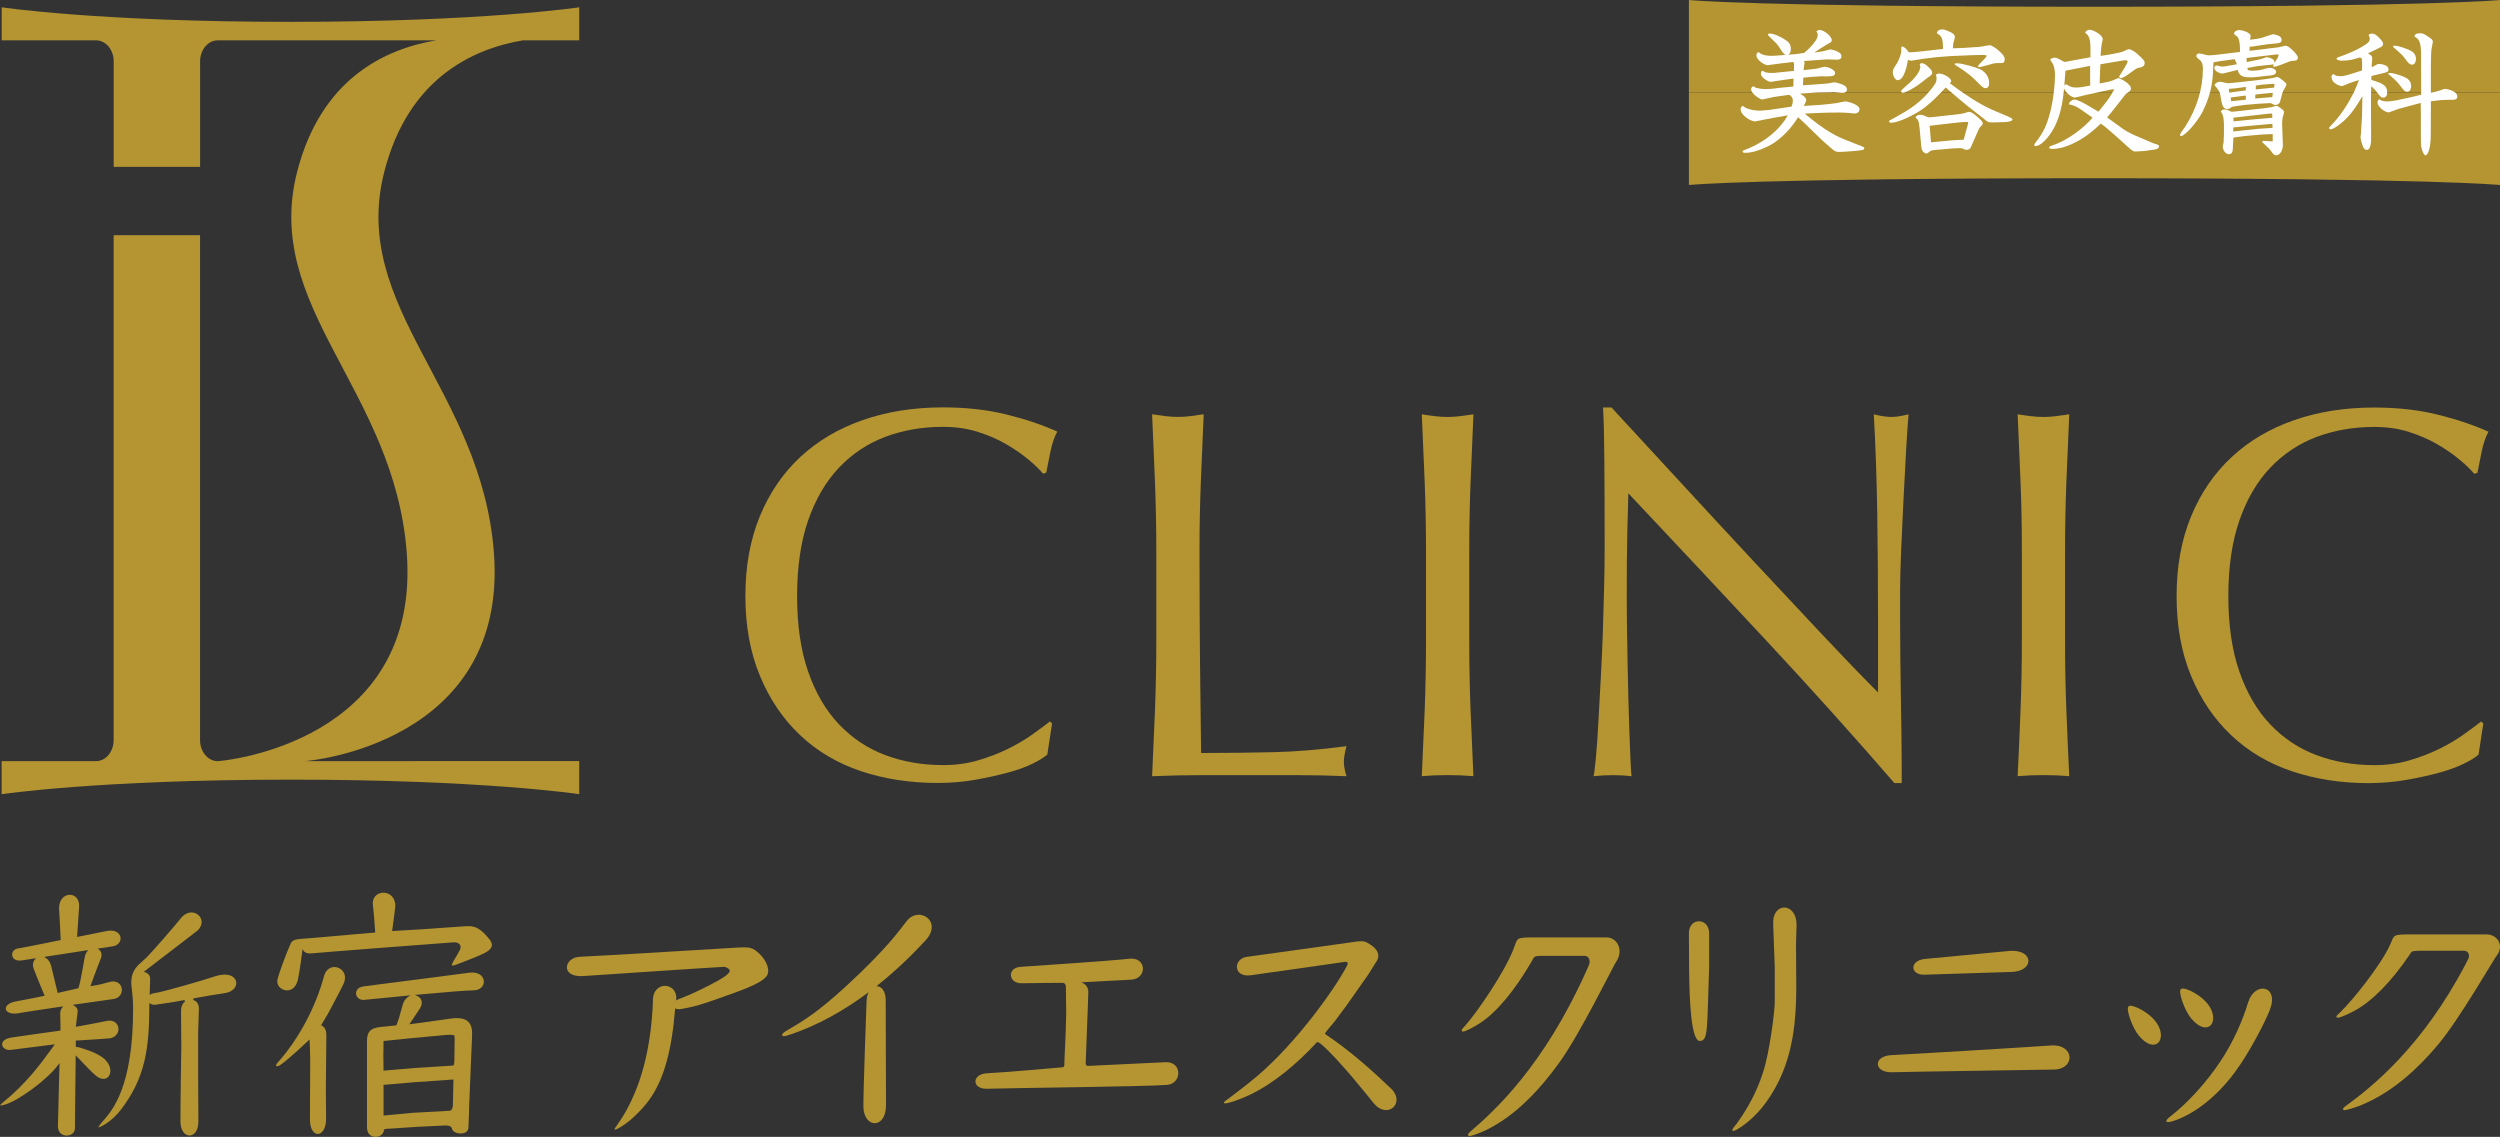 <?xml version="1.0" encoding="utf-8"?>
<!-- Generator: Adobe Illustrator 26.0.1, SVG Export Plug-In . SVG Version: 6.00 Build 0)  -->
<svg version="1.1" id="logo" xmlns="http://www.w3.org/2000/svg" xmlns:xlink="http://www.w3.org/1999/xlink" x="0px" y="0px"
	 width="500px" height="227.38px" viewBox="0 0 500 227.38" style="enable-background:new 0 0 500 227.38;" xml:space="preserve">
<rect x="0" y="0" width="500" height="227.38" fill="#333333" stroke="none"/>
<style type="text/css">
	.st0{fill:#B49531;}
	.st1{fill:#FFFFFF;}
</style>
<g>
	<path class="st0" d="M115.84,158.83v-6.61H61c0.77-0.01,40.59-3.54,37.79-41.56c-2.43-32.84-28.98-49.14-21.9-76.43
		c4.75-18.32,17.28-24.4,27.73-26.17h11.23V1.46c0,0-19.38,2.91-57.76,2.91c-38.37,0-57.75-2.91-57.75-2.91v6.61h18.89
		c1.93,0,3.51,1.88,3.51,4.2v16.9v4.2h17.28v-4.2v-16.9c0-2.32,1.58-4.2,3.52-4.2h43.68c-10.46,1.76-23,7.83-27.76,26.17
		c-7.08,27.29,19.47,43.59,21.9,76.43c2.79,37.89-36.72,41.53-37.78,41.56h-0.06c-1.94-0.01-3.51-1.89-3.51-4.2V51.24v-4.2H22.73
		v4.2v96.79c0,2.31-1.57,4.19-3.5,4.2H0.33v6.61c0,0,19.38-2.91,57.75-2.91C96.46,155.92,115.84,158.83,115.84,158.83"/>
	<path class="st0" d="M206.46,152.76c1.37-0.67,2.37-1.28,3-1.84l0.95-6.22l-0.42-0.42c-0.98,0.77-2.19,1.67-3.63,2.69
		c-1.44,1.02-3.06,1.96-4.85,2.84c-1.79,0.88-3.76,1.63-5.9,2.26c-2.14,0.63-4.48,0.95-7.01,0.95c-4.14,0-7.99-0.67-11.54-2
		c-3.55-1.33-6.64-3.39-9.27-6.16c-2.63-2.77-4.69-6.29-6.16-10.54c-1.48-4.25-2.21-9.29-2.21-15.12c0-5.83,0.74-10.87,2.21-15.12
		c1.48-4.25,3.53-7.76,6.16-10.54c2.63-2.77,5.72-4.83,9.27-6.17c3.55-1.33,7.39-2,11.54-2c2.53,0,4.85,0.34,6.95,1
		c2.11,0.67,4,1.49,5.69,2.47c1.69,0.99,3.16,2,4.43,3.06c1.27,1.05,2.25,2,2.95,2.84l0.63-0.21c0.21-1.12,0.49-2.53,0.84-4.21
		c0.35-1.69,0.81-3.02,1.37-4c-2.95-1.33-6.34-2.48-10.17-3.42c-3.83-0.95-8.06-1.42-12.7-1.42c-5.83,0-11.17,0.84-16.01,2.53
		c-4.85,1.69-9.01,4.14-12.49,7.37c-3.48,3.23-6.18,7.18-8.11,11.85c-1.93,4.67-2.9,9.99-2.9,15.96c0,5.97,0.96,11.29,2.9,15.96
		c1.93,4.67,4.6,8.62,8.01,11.85c3.41,3.23,7.46,5.64,12.17,7.22c4.71,1.58,9.83,2.37,15.38,2.37c2.6,0,5.09-0.21,7.48-0.63
		c2.39-0.42,4.55-0.9,6.48-1.42C203.44,154.03,205.09,153.43,206.46,152.76"/>
	<path class="st0" d="M259.61,155.03c3.23,0,6.46,0.07,9.69,0.21c-0.35-1.12-0.53-2.07-0.53-2.85c0-0.84,0.18-1.89,0.53-3.16
		c-5.27,0.7-10.19,1.11-14.75,1.21c-4.57,0.1-9.34,0.16-14.33,0.16c-0.07-5.13-0.14-10.94-0.21-17.44
		c-0.07-6.5-0.11-14.17-0.11-23.02c0-4.64,0.09-9.18,0.26-13.65c0.18-4.46,0.37-9.01,0.58-13.64c-0.91,0.14-1.79,0.26-2.63,0.37
		c-0.84,0.11-1.69,0.16-2.53,0.16c-0.84,0-1.69-0.05-2.53-0.16c-0.84-0.1-1.72-0.23-2.63-0.37c0.21,4.63,0.4,9.18,0.58,13.64
		c0.17,4.46,0.26,9.01,0.26,13.65v18.12c0,4.64-0.09,9.2-0.26,13.7c-0.18,4.5-0.37,8.92-0.58,13.28c3.37-0.14,6.62-0.21,9.74-0.21
		h9.75H259.61z"/>
	<path class="st0" d="M294.11,141.96c-0.17-4.5-0.26-9.06-0.26-13.7v-18.12c0-4.64,0.09-9.18,0.26-13.64
		c0.18-4.46,0.37-9.01,0.58-13.64c-0.91,0.14-1.79,0.26-2.64,0.37c-0.84,0.11-1.68,0.16-2.53,0.16c-0.84,0-1.69-0.05-2.53-0.16
		c-0.84-0.1-1.72-0.22-2.63-0.37c0.21,4.64,0.4,9.19,0.58,13.64c0.17,4.46,0.26,9.01,0.26,13.64v18.12c0,4.64-0.09,9.2-0.26,13.7
		c-0.18,4.5-0.37,8.92-0.58,13.27c1.62-0.14,3.33-0.21,5.16-0.21c1.83,0,3.55,0.07,5.16,0.21
		C294.48,150.88,294.29,146.46,294.11,141.96"/>
	<path class="st0" d="M325.88,146.49c-0.07-2.11-0.14-4.39-0.21-6.85c-0.07-2.46-0.12-4.88-0.16-7.27
		c-0.04-2.39-0.07-4.67-0.11-6.85c-0.04-2.18-0.05-4.01-0.05-5.48c0-5.69,0.03-10.18,0.11-13.48c0.07-3.3,0.14-5.94,0.21-7.9
		c9.13,9.69,18.26,19.44,27.39,29.24c9.13,9.8,17.74,19.37,25.81,28.71h1.47v-3.48c0-1.69-0.02-3.67-0.05-5.95
		c-0.04-2.28-0.07-4.74-0.11-7.38c-0.04-2.63-0.07-5.25-0.11-7.85c-0.03-2.6-0.05-5.09-0.05-7.48v-6.32c0-2.04,0.07-4.74,0.21-8.11
		c0.14-3.37,0.3-6.81,0.48-10.33c0.17-3.51,0.35-6.81,0.53-9.9c0.18-3.09,0.33-5.41,0.47-6.95c-1.4,0.35-2.53,0.53-3.37,0.53
		c-0.99,0-2.18-0.17-3.58-0.53c0.35,6.18,0.58,12.77,0.69,19.75c0.1,6.99,0.16,14.17,0.16,21.55v14.33
		c-3.23-3.23-7.01-7.15-11.33-11.75c-4.32-4.6-8.89-9.48-13.7-14.64c-4.81-5.17-9.66-10.4-14.54-15.7
		c-4.88-5.3-9.47-10.27-13.75-14.91h-1.68c0.14,2.39,0.23,6,0.26,10.85c0.04,4.85,0.06,10.64,0.06,17.38c0,2.32-0.04,4.95-0.11,7.9
		c-0.07,2.95-0.16,5.97-0.26,9.06c-0.11,3.09-0.24,6.18-0.42,9.27c-0.17,3.09-0.33,5.95-0.47,8.59c-0.14,2.63-0.3,4.9-0.47,6.8
		c-0.18,1.9-0.33,3.2-0.48,3.9c1.2-0.14,2.49-0.21,3.9-0.21c1.33,0,2.56,0.07,3.69,0.21c-0.07-0.56-0.14-1.63-0.21-3.21
		C326.02,150.45,325.95,148.6,325.88,146.49"/>
	<path class="st0" d="M404.11,141.96c-0.17,4.5-0.37,8.92-0.58,13.27c1.61-0.14,3.33-0.21,5.16-0.21c1.83,0,3.54,0.07,5.16,0.21
		c-0.21-4.36-0.41-8.78-0.58-13.27c-0.18-4.5-0.26-9.06-0.26-13.7v-18.12c0-4.64,0.09-9.18,0.26-13.64
		c0.17-4.46,0.37-9.01,0.58-13.64c-0.91,0.14-1.79,0.26-2.63,0.37c-0.84,0.11-1.69,0.16-2.53,0.16c-0.84,0-1.69-0.05-2.53-0.16
		c-0.84-0.1-1.72-0.22-2.63-0.37c0.21,4.64,0.4,9.19,0.58,13.64c0.18,4.46,0.26,9.01,0.26,13.64v18.12
		C404.37,132.9,404.28,137.47,404.11,141.96"/>
	<path class="st0" d="M481.28,155.98c2.39-0.42,4.55-0.9,6.48-1.42c1.93-0.53,3.58-1.12,4.95-1.79c1.37-0.67,2.37-1.28,3-1.84
		l0.95-6.22l-0.42-0.42c-0.98,0.77-2.19,1.67-3.63,2.69c-1.44,1.02-3.06,1.97-4.85,2.84c-1.79,0.88-3.76,1.63-5.9,2.26
		c-2.14,0.63-4.48,0.95-7.01,0.95c-4.14,0-7.99-0.67-11.54-2c-3.55-1.33-6.64-3.39-9.27-6.16c-2.63-2.77-4.69-6.29-6.16-10.54
		c-1.48-4.25-2.21-9.29-2.21-15.12c0-5.83,0.74-10.87,2.21-15.12c1.48-4.25,3.53-7.76,6.16-10.53c2.63-2.77,5.72-4.83,9.27-6.17
		c3.55-1.33,7.39-2,11.54-2c2.53,0,4.85,0.33,6.95,1c2.11,0.67,4,1.49,5.69,2.48c1.69,0.99,3.16,2,4.42,3.06
		c1.27,1.05,2.25,2,2.95,2.84l0.63-0.21c0.21-1.12,0.49-2.53,0.84-4.21c0.35-1.69,0.81-3.02,1.37-4c-2.95-1.33-6.34-2.48-10.17-3.42
		c-3.83-0.95-8.06-1.42-12.7-1.42c-5.83,0-11.17,0.84-16.02,2.53c-4.84,1.69-9.01,4.14-12.48,7.38c-3.48,3.23-6.18,7.18-8.11,11.85
		c-1.93,4.67-2.9,9.99-2.9,15.96c0,5.97,0.96,11.29,2.9,15.96c1.93,4.67,4.6,8.62,8.01,11.85c3.41,3.23,7.46,5.64,12.17,7.22
		c4.71,1.58,9.83,2.37,15.39,2.37C476.4,156.61,478.9,156.4,481.28,155.98"/>
	<path class="st0" d="M147.39,189.52c0,0-28.74,1.75-31.44,1.84c-3.07,0.09-4.01,4.14,0.69,3.85c2.07-0.13,27.05-1.82,28.09-1.84
		c0.53-0.01,1.4,0.49,1.19,0.95c-0.26,0.59-1.41,1.39-4.08,2.75c-2.66,1.36-4.62,2.21-6.11,2.76c-0.2,0.08-0.37,0.17-0.52,0.27
		c0.01-0.04,0.01-0.09,0.02-0.13c0.43-3.52-4.65-4.01-4.65,0.16c0,0.42-0.15,9.64-3.21,17.42c-1.58,4.01-2.89,5.96-4.14,7.74
		c-0.01,0.02-0.86,1.06,0.29,0.45c0.68-0.36,2-1.15,3.33-2.43c3.11-2.96,6.43-6.77,7.83-18.08c0.04-0.41,0.19-2.03,0.36-3.56
		c0.27,0.16,0.67,0.23,1.21,0.12c1.35-0.27,2.41-0.29,7.19-2c4.79-1.7,8.56-2.96,9.81-4.48c0.93-1.12,0.09-3.15-1.31-4.51
		C150.48,189.45,150.07,189.39,147.39,189.52"/>
	<path class="st0" d="M181.32,184.23c-1.27,1.63-3.98,5.55-12.1,13c-5.67,5.21-8.3,6.79-12.07,9.01c-1.12,0.66-0.89,1.24,0.21,0.89
		c6.28-1.99,11.8-5.27,16.38-8.7c-0.22,0.44-0.4,0.97-0.42,1.66c-0.05,1.22-0.67,18.4-0.64,21.2c0.04,4.38,4.51,4.66,4.52-0.27
		c0,0-0.04-19.79-0.06-21.07c-0.02-1.84-0.93-2.73-1.85-2.71c4.23-3.35,7.56-6.73,9.78-9.12
		C188.67,184.25,183.77,181.09,181.32,184.23"/>
	<path class="st0" d="M233.1,212.44c-4.9,0.21-14.97,0.74-15.51,0.74c-0.54,0-0.45-0.66-0.45-0.66l0.3-7.9c0,0,0.22-5.17,0.22-6.22
		c0-1.61-1.46-1.93-1.46-1.93s7.98-0.45,9.97-0.53c3.34-0.15,3.22-4.61-0.35-4.19c-3.27,0.39-18.98,1.43-21.72,1.62
		c-2.74,0.18-2.46,3.35,0.26,3.28c2.73-0.07,8.13-0.08,8.13-0.08c0.52-0.02,0.69,0.47,0.69,0.73l0.06,5.46l-0.1,3.58
		c0,0.88-0.26,5.24-0.26,6.28c0,0.36,0.03,0.78-0.31,0.83c-0.33,0.05-12.09,1.06-15.18,1.21c-3.1,0.15-3.06,3.22,0.06,3.09
		c3.11-0.13,31.9-0.43,35.97-0.77C236.43,216.71,236.49,212.29,233.1,212.44"/>
	<path class="st0" d="M265.09,206.85l-0.1-0.16c0.2-0.36,1.61-2.02,1.92-2.38l2.44-3.27l4.36-6.22c0.31-0.47,1.31-2.08,1.71-2.74
		c0.6-1,0.12-2.3-1.42-3.2c-0.84-0.49-1.02-0.88-3.59-0.44c-0.68,0.12-21.12,2.94-21.12,2.94c-2.63,0.43-2.7,4.1,0.79,3.68
		c1.96-0.24,17.98-2.56,18.76-2.67c0.79-0.11,0.8,0.3,0.59,0.7c-2.4,4.63-10.06,15.36-17.93,22.08c-2.91,2.44-5.77,4.51-6.02,4.72
		c-1.14,0.74-0.75,0.9,0.03,0.73c1.27-0.28,3.17-1.06,4.34-1.6c5.03-2.39,9.65-6.38,13.59-10.63c0.47,0.15,0.52,0.21,0.83,0.47
		c3.58,3.06,9.98,11.18,10.4,11.7c2.79,3.46,6.46,0.06,3.61-2.78C274.7,214.37,270.28,210.33,265.09,206.85"/>
	<path class="st0" d="M321.3,187.48h-10.19h-3.81c-4.39,0-3.67,0-4.64,2.44c-1.83,4.65-7.18,12.43-9.48,15.04
		c-0.75,0.82-0.85,0.94-0.85,1.11c0,0.18,0.1,0.24,0.3,0.24c0.5,0,2.3-1,3.3-1.64c3.37-2.17,7.01-6.51,10.58-12.69
		c0.31-0.54,0.17-0.81,1.95-0.81h3.04h5.45c0.77,0,1.24,0.91,0.82,1.87c-0.14,0.32-0.31,0.73-0.55,1.25
		c-8.4,18.74-18.19,27.81-23.13,32c-0.74,0.63-0.58,1.04,0.08,0.88c1.38-0.33,3.36-1.27,3.62-1.45c5.37-2.76,10.1-7.65,14.17-13.34
		c4.06-5.66,10.72-19.21,11.17-19.86C324.91,190,323.39,187.48,321.3,187.48"/>
	<path class="st0" d="M497.29,186.88h-10.56h-3.94c-4.55,0-3.81,0-4.81,2.16c-1.9,4.11-7.44,11-9.82,13.3
		c-0.78,0.73-0.88,0.83-0.88,0.99c0,0.15,0.1,0.21,0.31,0.21c0.52,0,2.39-0.88,3.42-1.45c3.49-1.92,7.27-5.76,10.96-11.22
		c0.32-0.48,0.18-0.72,2.02-0.72h3.16h5.64c0.8,0,1.28,0.8,0.85,1.66c-0.14,0.28-0.33,0.64-0.57,1.11
		c-8.7,16.57-18.84,24.6-23.96,28.3c-0.77,0.55-0.6,0.92,0.08,0.78c1.42-0.3,3.48-1.12,3.75-1.28c5.56-2.44,10.46-6.76,14.68-11.8
		c4.2-5.01,11.1-16.99,11.56-17.56C501.03,189.1,499.46,186.88,497.29,186.88"/>
	<path class="st0" d="M337.78,186.62c0,1.55,0.03,4.92,0.04,7.01c0.05,7.17,0.48,14.56,2.14,14.56c1.77,0,1.4-2.57,1.87-14.78v-6.74
		C341.83,183.46,337.78,183.45,337.78,186.62"/>
	<path class="st0" d="M354.64,184.82l0.31,8.64v7c0,1.76-1.04,10.17-2.39,14.16c-0.62,1.92-2.03,5.71-5.14,10.01
		c-0.07,0.12-0.33,0.41-0.59,0.72c-0.62,0.75-0.44,1.1,0.47,0.6c1.3-0.72,3.72-2.45,5.98-5.57c5.03-7.06,6.02-14.84,5.97-23.61
		l-0.05-7.88l0.11-3.94C359.31,180.36,354.38,180.39,354.64,184.82"/>
	<path class="st0" d="M384.88,194.94c0.46-0.01,15.14-0.48,17.43-0.55c4.52-0.14,4.53-4.37-0.12-4.23
		c-0.24,0.01-16.64,1.57-17.21,1.63C381.83,192.1,382.03,195.04,384.88,194.94"/>
	<path class="st0" d="M410.12,209.1c-4.9,0.36-30.55,1.89-31.69,1.92c-3.94,0.11-3.72,3.57,0.03,3.43
		c2.68-0.09,29.31-0.49,32.34-0.54C415.08,213.85,415.02,208.74,410.12,209.1"/>
	<path class="st0" d="M449.61,200.52c-1.06,3.53-2.89,7.69-5.21,11.27c-3.25,5.01-7.31,9.19-10.33,11.49
		c-1.23,0.94-0.93,1.34,0.1,1.06c3.84-1.04,8.74-4.41,12.77-9.85c2.97-4.01,6.03-9.98,7.01-12.46
		C455.92,197.04,450.92,196.17,449.61,200.52"/>
	<path class="st0" d="M442.08,201.6c-1.34-2.48-5.22-4.32-5.88-3.81c-0.67,0.51,0.77,4.43,2.1,5.98
		C441.36,207.32,443.78,204.75,442.08,201.6"/>
	<path class="st0" d="M425.74,201.24c-0.67,0.51,0.77,4.43,2.1,5.98c3.06,3.56,5.49,0.99,3.78-2.16
		C430.28,202.58,426.41,200.73,425.74,201.24"/>
	<path class="st0" d="M13.33,227.11c-0.81,0-1.75-0.49-1.75-1.88c0-0.3,0.3-11.99,0.31-12.11l0.01-0.51l-0.31,0.42
		c-2.15,2.91-7.99,7.21-10.78,7.94c-0.27,0.07-0.49,0.11-0.65,0.11c-0.11,0-0.15-0.02-0.16-0.02c0.02-0.01,0.07-0.15,0.51-0.51
		c4.77-3.84,7.67-7.85,9.79-10.77l0.66-0.91l-0.37,0.04c-0.07,0.01-7.46,0.93-8.35,1.06c-0.12,0.02-0.23,0.03-0.33,0.03
		c-0.91,0-1.44-0.55-1.48-1.07c-0.04-0.54,0.42-1.2,1.86-1.42c2.27-0.35,9.59-1.36,9.66-1.37l0.13-0.02l0.01-0.14
		c0,0,0.04-1.15-0.05-3.13c-0.02-0.51,0.1-0.93,0.36-1.26l0.25-0.32l-0.4,0.06c-3.63,0.54-7.79,1.16-8.55,1.31
		c-0.29,0.06-0.57,0.08-0.83,0.08c-1.12,0-1.68-0.49-1.72-0.95c-0.05-0.56,0.59-1.24,2.14-1.51c3-0.53,5.43-1.06,5.45-1.07
		l0.19-0.04l-0.08-0.18c-0.02-0.04-1.76-4.23-2.14-5.3c-0.23-0.64-0.15-1.25,0.22-1.7l0.27-0.33c0,0-2.57,0.4-2.68,0.42
		c-0.21,0.04-0.41,0.06-0.59,0.06c-1.04,0-1.46-0.59-1.5-1.09c-0.05-0.55,0.31-1.19,1.09-1.32c2.57-0.45,8.43-1.66,8.49-1.67
		l0.13-0.03l-0.01-0.14c0-0.05-0.21-4.77-0.3-5.87c-0.09-1.26,0.32-1.99,0.68-2.39c0.39-0.41,0.91-0.65,1.45-0.65
		c0.51,0,0.97,0.2,1.31,0.57c0.43,0.47,0.62,1.16,0.54,2.01c-0.04,0.41-0.38,5.64-0.38,5.64l-0.02,0.21l0.21-0.04
		c0,0,3.91-0.79,5.74-1.15c0.27-0.05,0.53-0.08,0.77-0.08c1.28,0,1.92,0.73,1.98,1.45c0.06,0.67-0.4,1.49-1.53,1.69l-3.02,0.46
		l0.27,0.23c0.5,0.42,0.62,1.08,0.32,1.79c-0.77,1.89-1.97,5.2-1.98,5.24l-0.09,0.25l0.26-0.03c0.01,0,1.44-0.18,3.45-0.78
		c0.3-0.09,0.58-0.13,0.84-0.13c1.14,0,1.7,0.84,1.74,1.61c0.04,0.83-0.5,1.79-1.78,1.92c-0.55,0.06-4.45,0.62-7.61,1.08l-0.44,0.06
		l0.38,0.23c0.27,0.17,0.71,0.55,0.6,1.25c-0.18,1.28-0.32,2.71-0.32,2.71l-0.02,0.21l0.21-0.04c0.04-0.01,3.54-0.62,5.87-1.12
		c0.22-0.05,0.43-0.07,0.63-0.07c1.15,0,1.73,0.77,1.8,1.53c0.07,0.81-0.45,1.79-1.76,2.01c-0.3,0.05-4.46,0.31-6.62,0.44
		l-0.15,0.01v1.24l0.15,0.04c0.24,0.01,0.52,0.07,0.85,0.17c2.34,0.71,3.97,1.49,4.84,2.34c1.14,1.11,1.22,2.3,0.94,2.99
		c-0.22,0.55-0.69,0.88-1.25,0.88c-0.53,0-1.12-0.28-1.69-0.8c-0.9-0.81-1.93-1.89-2.76-2.76c-0.32-0.34-0.6-0.63-0.83-0.86
		l-0.27-0.28l-0.13,11.52c0,1.23-0.01,1.65-0.01,2.23l-0.01,0.81C14.99,226.6,14.13,227.11,13.33,227.11 M8.83,191.38l0.37,0.23
		c0.51,0.32,0.88,0.91,1.06,1.69c0.43,1.86,1.24,5.14,1.24,5.14l0.04,0.15l4.14-0.94l0.03-0.09c0.35-1.16,0.54-2.21,0.88-4.13
		l0.35-1.95c0.08-0.45,0.24-0.84,0.46-1.14l0.23-0.32L8.83,191.38z M37.9,227.1c-0.87,0-1.81-0.89-1.81-2.83
		c0-0.39,0.01-3.52,0.02-4.04l0.05-4.25l0.1-6.64c0,0-0.05-4.27-0.05-7.24c0-0.77,0.28-1.41,0.8-1.8l-0.13-0.29l-2.21,0.4
		l-3.47,0.52c-0.12,0.02-0.23,0.03-0.33,0.03c-0.3,0-0.55-0.07-0.75-0.2l-0.25-0.16v0.3c0,9.06-0.9,14.82-5.78,21.15
		c-1.57,2-3.24,2.92-3.72,3.16c-0.37,0.18-0.62,0.28-0.74,0.28c0.03-0.02,0.1-0.24,0.64-0.9c0.12-0.15,0.27-0.33,0.44-0.51
		c1.77-2.03,5.91-6.77,5.91-22.26c0-1.92-0.15-3.1-0.25-3.95c-0.07-0.58-0.13-1.05-0.12-1.53c0.06-2.19,1.19-3.18,2.29-4.14
		c0.28-0.24,0.56-0.49,0.82-0.75c1.2-1.2,5.92-6.65,6.66-7.62c0.64-0.86,1.45-1.34,2.28-1.34c0.82,0,1.57,0.49,1.88,1.21
		c0.33,0.77,0.09,1.63-0.63,2.38l-10.79,8.28l0.3,0.09c0.04,0.01,0.97,0.3,0.97,1.3c0,0.19-0.05,1.64-0.09,2.95l-0.01,0.3l0.26-0.16
		c0.15-0.09,0.33-0.15,0.52-0.18c1.78-0.22,9.54-2.49,12.29-3.39c0.71-0.23,1.36-0.35,1.94-0.35c1.53,0,2.27,0.81,2.31,1.61
		c0.05,0.87-0.68,1.9-2.4,2.11c-0.87,0.1-3.83,0.62-6.17,1.04L38.66,200c0.71,0.23,1.12,0.85,1.12,1.72c0,0.35-0.04,1.48-0.08,2.57
		c-0.04,1-0.07,1.97-0.07,2.24v9.44l0.05,8.28c0.01,1.03-0.25,1.88-0.75,2.38C38.63,226.94,38.26,227.1,37.9,227.1"/>
	<path class="st0" d="M63.56,226.79c-0.76,0-1.57-0.9-1.57-2.89l0.05-11.92c0-1.44-0.1-3.71-0.11-3.73l-0.02-0.36l-0.26,0.25
		c-0.04,0.04-3.69,3.53-5.54,4.82c-0.38,0.26-0.61,0.3-0.72,0.3c-0.09,0-0.14-0.02-0.16-0.07c-0.05-0.11,0.04-0.39,0.36-0.73
		c4.16-4.67,7.52-10.96,9.22-17.24c0.31-1.13,1.08-1.81,2.07-1.81c0.73,0,1.42,0.38,1.8,0.99c0.42,0.67,0.43,1.53,0,2.43
		c-0.29,0.62-1.65,3.23-1.94,3.77c-0.91,1.78-1.45,2.67-2.07,3.7l-0.45,0.75l0.16,0.08c0.04,0.02,0.89,0.43,0.89,1.78
		c0,1.48-0.1,10.68-0.1,10.68c0,0.47,0.01,1.79,0.02,3.09c0.01,1.26,0.03,2.5,0.03,2.93C65.25,225.69,64.4,226.79,63.56,226.79
		 M75.1,227.38c-0.79,0-1.7-0.5-1.7-1.91l0-17.28c0-2.39,1.23-2.73,3.84-2.9l2.02-0.22l0.04-0.08c0.29-0.63,0.69-1.94,1.2-3.89
		c0.19-0.75,0.56-1.33,1.06-1.68l0.5-0.35l-0.6,0.06c-3.63,0.34-6.88,0.67-8.1,0.79l-0.5,0.05c-0.06,0.01-0.13,0.01-0.19,0.01
		c-0.9,0-1.42-0.62-1.46-1.23c-0.04-0.58,0.33-1.31,1.49-1.47c0.1-0.01,1.29-0.17,3.07-0.4c4.96-0.63,14.51-1.85,18.09-2.34
		c0.21-0.03,0.4-0.04,0.58-0.04c1.6,0,2.32,0.95,2.33,1.84c0,0.83-0.67,1.73-2.15,1.73c-1.27,0.01-4.99,0.3-11.05,0.86l-0.58,0.05
		l0.52,0.25c0.41,0.2,0.7,0.53,0.8,0.94c0.13,0.49-0.01,1.06-0.4,1.63c-1.1,1.62-1.84,2.77-1.84,2.77l-0.19,0.29l0.35-0.05
		c0,0,4.83-0.63,7.98-1.1c0.42-0.06,0.82-0.09,1.19-0.09c1.03,0,1.8,0.26,2.3,0.78c0.53,0.55,0.77,1.42,0.72,2.6
		c-0.09,2.1-0.58,13.9-0.58,13.9c0,0.32-0.08,3.4-0.16,4.67c-0.06,0.83-0.83,1.13-1.54,1.13c-0.75,0-1.6-0.34-1.71-0.9
		c-0.1-0.47-0.54-0.71-1.31-0.71c-0.14,0-0.27,0.01-0.41,0.02l-5.39,0.26l-4.62,0.31c-0.4,0.03-0.72,0.05-0.97,0.06
		c-0.63,0.03-0.93,0.04-0.95,0.33C76.68,226.92,75.85,227.38,75.1,227.38 M82.93,216.44l-6.22,0.53v6.14l5.73-0.54l7.36-0.41
		l0.4-0.07l0.04-0.06c0.21-0.32,0.34-0.51,0.34-1.08l0.11-5.05L82.93,216.44z M89.93,206.96c-0.18,0-0.39,0.01-0.72,0.03l-6.7,0.62
		l-5.8,0.59l0,0.14c-0.05,2.08-0.05,3.43,0,5.62l0,0.17l6.19-0.53l6.48-0.41c0.27,0,1-0.05,1.26-0.11l0.11-0.02l0.05-0.23
		c0.04-0.19,0.08-0.36,0.08-0.9l0.05-4.31l-0.07-0.56l-0.12-0.02C90.38,206.99,90.18,206.96,89.93,206.96 M57.42,198.08
		c-0.61,0-1.23-0.29-1.6-0.76c-0.33-0.41-0.44-0.93-0.31-1.46c0.35-1.47,1.8-5.32,2.66-7.23c0.36-0.74,1.3-0.81,2.71-0.91
		c0.27-0.02,0.55-0.04,0.85-0.06l13.31-1.16l-0.01-0.16c-0.01-0.16-0.27-4.06-0.44-5.15c-0.12-0.78,0.04-1.45,0.45-1.94
		c0.39-0.45,0.98-0.71,1.63-0.71c1.15,0,2.4,0.83,2.4,2.67c0,0.22-0.37,2.99-0.62,4.8l-0.03,0.2l6.27-0.37c0,0,6.81-0.5,8.57-0.6
		c0.14-0.01,0.28-0.01,0.41-0.01c1.5,0,2.51,0.6,4.01,2.37c0.55,0.6,0.77,1.15,0.67,1.61c-0.21,0.93-1.65,1.54-2.81,2.02l-0.49,0.21
		c0,0-2.65,1.07-3.89,1.52c-0.28,0.1-0.49,0.15-0.64,0.15c-0.07,0-0.13-0.01-0.14-0.04c-0.02-0.03-0.07-0.2,0.33-0.87l0.2-0.34
		c0.36-0.59,0.8-1.33,1.07-1.89c0.23-0.48,0.14-0.81,0.01-1.01c-0.19-0.31-0.61-0.5-1.1-0.5c-0.05,0-0.1,0-0.15,0
		c-0.27,0.02-26.73,2.02-28.25,2.2c-0.16,0.02-0.31,0.03-0.44,0.03c-1,0-1.29-0.46-1.3-0.48l-0.24-0.4l-0.06,0.46
		c0,0.04-0.51,4.06-0.88,5.72C59.24,197.3,58.45,198.08,57.42,198.08"/>
	<path class="st0" d="M337.78,37c0,0,12.7-1.35,81.11-1.35C487.3,35.65,500,37,500,37V18.5H337.78V37z"/>
	<path class="st0" d="M337.78,0c0,0,12.7,1.35,81.11,1.35C487.3,1.35,500,0,500,0v18.5H337.78V0z"/>
	<path class="st1" d="M359.23,10.82l1.6-0.24c0.84-0.7,1.65-1.49,2.25-2.38c0.3-0.43,0.46-0.79,0.46-1.27c0-0.3-0.06-0.38-0.27-0.62
		c0.19-0.19,0.35-0.32,0.62-0.32c0.95,0,2.46,1.3,2.46,2.03c0,0.38-0.22,0.49-0.87,0.81c-0.43,0.22-2.25,1.43-2.63,1.68l1.33-0.19
		c0.46-0.05,0.67-0.14,1.03-0.22c0.14-0.03,0.73-0.22,0.84-0.22c0.16,0,2.25,0.41,2.25,1.33c0,0.41-0.16,0.73-0.95,0.73
		c-0.27,0-1.49-0.06-1.73-0.06c-0.76,0-4.17,0.3-4.87,0.33c0.14,0.13,0.16,0.22,0.16,0.3c0,0.03-0.16,1.38-0.19,1.52
		c0.19-0.03,2.36-0.27,2.63-0.3c0.27-0.05,1.35-0.38,1.6-0.38c0.54,0,2.06,0.54,2.06,1.25c0,0.62-0.57,0.68-1.95,0.68
		c-0.11,0-0.51-0.03-0.57-0.03l-2.22,0.13l-1.6,0.16l-0.08,1.52l3.87-0.27c0.65-0.06,1-0.08,1.38-0.14
		c0.16-0.03,0.89-0.19,1.06-0.19c0.3,0,1.35,0.35,1.57,0.43c0.43,0.19,0.92,0.49,0.92,1.03c0,0.51-0.52,0.65-0.89,0.65
		c-0.08,0-1.52-0.13-1.81-0.16c-0.14,0-0.27,0.03-0.35,0.03l-2.84,0.05l-3.52,0.24c0.33,0.19,1.27,0.7,1.27,1.3
		c0,0.19-0.35,0.89-0.49,1.16c2.11-0.11,4.52-0.27,6.55-0.57c0.27-0.06,1.52-0.33,1.79-0.33c0.41,0,2.81,0.6,2.81,1.57
		c0,0.35-0.27,0.84-1,0.84c-0.19,0-1.03-0.11-1.19-0.11c-1-0.08-1.43-0.08-1.95-0.08c-3.06,0-4.84,0.11-6.33,0.19l-0.49,0.03
		c4.47,3.76,6.71,4.66,8.17,5.25c0.51,0.22,2.9,1.14,3.36,1.33c0.3,0.11,0.38,0.19,0.38,0.32c0,0.33-0.24,0.35-0.76,0.43
		c-0.19,0.05-1.08,0.14-1.44,0.16l-1.98,0.14c-1.46,0.11-1.65-0.08-2.08-0.41c-0.92-0.76-1.89-1.6-3.3-2.98
		c-2.41-2.36-2.73-2.68-3.68-3.52c-0.81,1.25-2.17,3.3-4.84,5.14c-1.22,0.81-3.84,1.98-5.66,1.98c-0.24,0-0.6,0-0.6-0.24
		c0-0.19,0.08-0.22,0.79-0.49c4.01-1.57,6.85-4.22,8.25-6.77c-1.54,0.24-4.33,0.79-4.79,0.87c-0.6,0.13-1.65,0.35-1.73,0.35
		c-0.89,0-2.92-1.22-2.92-2.44c0-0.46,0.27-0.57,0.46-0.68c0.24,0.22,0.46,0.41,1.11,0.62c1.08,0.35,2.22,0.35,2.3,0.35
		c0.3,0,1.81-0.14,2.11-0.19l4.19-0.62c0.11-0.27,0.27-0.65,0.27-1.14c0-0.73-0.35-0.97-0.68-1.22l-1.46,0.19l-1.57,0.22
		c-0.03,0-2.06,0.43-2.27,0.49c-0.03,0-0.08,0.03-0.11,0.03c-0.43,0-2.25-1.11-2.25-2.08c0-0.3,0.22-0.49,0.49-0.57
		c0.3,0.24,0.43,0.33,0.92,0.41c0.13,0.03,0.84,0.16,1.49,0.16c0.27,0,0.79-0.03,1.14-0.05l1.89-0.22l2.52-0.24l0.03-1.6l-2.84,0.4
		c-0.84,0.11-0.95,0.14-1.08,0.16c-0.13,0.03-0.49,0.11-0.62,0.11c-0.51,0-1.98-0.87-1.98-1.6c0-0.3,0.08-0.52,0.3-0.65
		c0.49,0.33,0.87,0.46,1.84,0.46c0.49,0,0.49,0,1.81-0.14l2.65-0.27c0-0.19,0.03-1.03,0.03-1.19c0-0.24-0.03-0.38-0.14-0.6
		l-2.54,0.3c-0.24,0.03-2.6,0.35-2.63,0.35c-0.49,0-2.22-0.95-2.22-1.98c0-0.41,0.24-0.54,0.43-0.65c0.79,0.79,2.25,0.81,3.41,0.73
		l2.03-0.16c-0.46-0.22-0.54-0.35-1.27-1.49c-0.38-0.62-0.97-1.19-1.52-1.7c-0.68-0.65-0.76-0.73-0.76-0.87
		c0-0.16,0.16-0.21,0.32-0.21c1.06,0,2.63,0.92,2.95,1.14c0.73,0.46,1.3,0.81,1.3,1.98c0,0.65-0.24,0.92-0.49,1.11L359.23,10.82z"/>
	<path class="st1" d="M398.87,24.48c-0.11,0-1,0-1.06-0.03c-0.16-0.05-0.41-0.22-0.51-0.27c-1.27-1.06-1.54-1.19-3.82-3
		c-1.76-1.41-1.92-1.62-3.68-3.11c-0.22-0.19-0.54-0.49-0.65-0.57c-3.49,3.74-4.87,4.57-6.68,5.55c-1.16,0.62-3.14,1.49-4.2,1.49
		c-0.24,0-0.3,0-0.46-0.16c0-0.24,0.03-0.27,0.24-0.35c0.03-0.03,2.25-1.22,3.06-1.73c3.09-1.89,4.6-3.79,5.39-4.79
		c0.68-0.89,0.81-1.22,0.81-1.84c0-0.38-0.05-0.49-0.16-0.7c0.19-0.14,0.38-0.27,0.68-0.27c0.76,0,2.41,0.84,2.41,1.52
		c0,0.11-0.06,0.24-0.27,0.43c4.03,3.03,6.74,4.63,9.55,5.77c1.65,0.68,2.98,1.19,2.98,1.46c0,0.41-1.11,0.52-1.57,0.54
		L398.87,24.48z M384.53,10.25l4.06-0.46c0.03-2.3-0.35-2.63-1.24-3.14c0.11-0.35,0.24-0.76,1.14-0.76c0.22,0,0.43,0,1.51,0.49
		c0.6,0.27,0.97,0.57,0.97,0.98c0,0.27-0.05,0.4-0.24,1c-0.05,0.19-0.08,0.43-0.11,0.6l-0.05,0.7l2.24-0.08l2.36-0.16
		c0.57-0.03,0.95-0.05,1.35-0.14c0.22-0.03,1.19-0.24,1.38-0.24c0.38,0,1.3,0.54,2.08,1.3c0.43,0.41,0.95,0.89,0.95,1.46
		c0,0.81-0.35,0.81-0.65,0.81c-0.65,0-1.16-0.03-1.73,0.13l-1.7,0.46c-0.11,0.03-0.89,0.24-0.97,0.24c-0.16,0-0.27-0.11-0.27-0.22
		c0-0.24,1.73-1.73,1.73-2.06c0-0.24-1.33-0.16-1.57-0.16l-1.68,0.05l-3.84,0.16l-2.95,0.22l-2.41,0.3l-2.14,0.33
		c-0.4,0.05-0.43,0.08-0.51,0.08c-0.11,0-0.16-0.03-0.65-0.16c-0.13,0.89-0.73,4.06-2.03,4.06c-0.57,0-1-0.92-1-1.57
		c0-0.57,0.08-0.68,0.89-1.89c0.16-0.27,0.81-1.63,0.81-2.44c0-0.08-0.03-0.49,0-0.57c0-0.11,0.03-0.16,0.11-0.27
		c0.67,0.08,1.14,0.81,1.27,1.03c0.11,0.08,0.19,0.14,0.33,0.14c0.03,0,0.73-0.05,0.76-0.05L384.53,10.25z M380.22,18.18
		c0-0.11,0.51-0.57,0.7-0.73c0.95-0.81,3.14-2.68,3.14-4.14c0-0.13-0.03-0.22-0.14-0.43c0.16-0.19,0.24-0.24,0.41-0.24
		c0.57,0,0.92,0.35,1.46,0.87c0.27,0.27,0.65,0.65,0.65,1c0,0.41-0.16,0.51-0.92,1.03c-0.08,0.06-1.57,1.24-1.87,1.44
		c-0.73,0.51-2.44,1.57-3.11,1.57c-0.11,0-0.22-0.08-0.27-0.13C380.28,18.37,380.22,18.26,380.22,18.18 M387.72,29.93
		c-1.52,0.13-1.52,0.13-1.92,0.49c-0.27,0.24-0.38,0.27-0.52,0.27c-0.46,0-0.84-0.51-0.95-0.87c-0.03-0.08-0.14-1.14-0.14-1.22
		l-0.24-2.63c-0.19-1.98-0.33-2.06-0.84-2.41c0.11-0.6,0.84-0.6,0.95-0.6c0.38,0,0.84,0.16,1.22,0.35c0.05,0.03,0.38,0.16,0.54,0.16
		c0.05,0,0.43-0.03,0.65-0.05l5.17-0.57c0.22-0.03,0.6-0.08,1.03-0.16c0.19-0.03,0.92-0.32,1.08-0.32c0.65,0,1.52,0.81,1.81,1.08
		c0.7,0.62,0.98,0.87,0.98,1.24c0,0.22-0.05,0.27-0.54,0.76c-0.16,0.19-0.19,0.24-0.43,0.81l-0.68,1.54
		c-0.22,0.51-0.68,1.57-0.7,1.6c-0.16,0.35-0.4,0.57-0.89,0.57c-0.24,0-0.3-0.03-0.81-0.27c-0.22-0.11-0.95-0.05-1.19-0.05
		l-0.97,0.05L387.72,29.93z M385.93,25.16l0.27,3.3c0.68-0.08,0.81-0.08,2.03-0.19l2.35-0.22c0.35-0.03,1.87-0.08,2.17-0.11
		l0.22-0.87l0.46-1.65c0.05-0.19,0.22-0.81,0.22-0.95c0-0.08-0.08-0.08-0.24-0.08c-0.24,0-0.97,0.03-1.41,0.08l-1.08,0.11
		l-2.87,0.32L385.93,25.16z M391.46,12.66c0.92,0,3.49,0.73,4.49,1.16c1.73,0.79,1.89,2.36,1.89,2.81c0,0.65-0.3,1-0.68,1
		c-0.48,0-0.65-0.16-2.3-1.81c-1.3-1.3-3.38-2.54-3.63-2.71c-0.3-0.14-0.3-0.22-0.3-0.38C391.1,12.68,391.19,12.66,391.46,12.66"/>
	<path class="st1" d="M421.41,23.48c0.51,0.35,2.79,2.03,3.27,2.36c1,0.7,2.16,1.19,3.54,1.76c0.7,0.3,1.81,0.81,2.52,1.08
		c0.14,0.05,0.73,0.22,0.84,0.27c0.14,0.05,0.22,0.19,0.22,0.35c0,0.54-1.03,0.65-1.11,0.65l-2.14,0.27c-0.16,0-1.27,0.08-1.43,0.08
		c-0.33,0-0.54,0-1.33-0.73c-2.08-1.92-4.11-3.68-4.52-4.01c-0.33-0.3-0.6-0.46-1.11-0.84c-1.25,1.16-3.03,2.87-5.9,4.14
		c-0.54,0.24-2.11,0.92-3.82,0.92c-0.33,0-0.41-0.05-0.57-0.13c-0.06-0.24-0.08-0.35,0.68-0.6c2.9-0.92,6.33-3.55,7.96-5.52
		l-1.9-1.33c-1.03-0.73-1.73-1.16-2.76-1.3c0,0-0.05-0.14-0.05-0.19c0-0.19,0.54-0.79,1.06-0.79c0.73,0,2.06,0.79,3.03,1.35
		l1.79,1.06c0.38-0.43,0.51-0.62,0.73-0.89l1.11-1.41c0.27-0.33,0.95-1.46,1.35-2.17c-0.19,0-0.4-0.03-0.86,0.08l-4.74,1.03
		c-0.35,0.08-2.14,0.54-2.3,0.54c-0.38,0-1.54-0.52-2.16-1.81c-0.19,2-0.6,6.6-3.33,9.85c-1.24,1.52-2.19,1.68-2.33,1.68
		c-0.16,0-0.3-0.11-0.3-0.27c0-0.11,0.11-0.27,0.41-0.65c1.38-1.79,2.16-3.28,2.9-6.36c0.51-2.11,0.84-4.98,0.84-7.01
		c0-0.97-0.22-1.73-0.43-2.17c-0.06-0.14-0.51-0.68-0.51-0.81c0-0.19,0.51-0.43,0.81-0.43c0.41,0,0.97,0.27,1.27,0.46
		c0.49,0.3,0.65,0.38,0.86,0.38c0.16,0,0.35-0.05,1.08-0.19l4.01-0.73c0-0.51,0.03-1.95-0.05-2.87c-0.05-0.73-0.32-1.65-1-1.98
		c0.03-0.16,0.08-0.3,0.19-0.38c0.19-0.16,0.43-0.27,0.68-0.27c0.73,0,2.63,1.03,2.63,1.87c0,0.22-0.24,1.08-0.24,1.25
		c-0.06,0.35-0.16,1.81-0.19,2.11l1.95-0.3l1.54-0.3c0.81-0.16,1.3-0.38,1.54-0.52c0.11-0.05,0.46-0.22,0.65-0.22
		c0.22,0,0.81,0.19,1.65,0.92c1.49,1.3,1.49,1.54,1.49,1.87c0,0.62-0.52,0.79-0.92,0.87c-0.54,0.11-0.68,0.16-1.14,0.49l-1.6,1.14
		c-0.24,0.16-0.81,0.49-1.11,0.49c-0.11,0-0.3-0.05-0.3-0.27c0-0.14,0.03-0.19,0.32-0.62c0.03-0.06,1.35-2.06,1.35-2.41
		c0-0.19-0.16-0.27-0.51-0.27c-0.08,0-0.68,0.08-0.81,0.11l-4.14,0.7l-0.14,3.84c1.52-0.27,2-0.38,2.71-0.65
		c0.16-0.05,0.89-0.43,1.06-0.43c0.79,0.24,2.49,1.25,2.49,2.09c0,0.27-0.11,0.43-0.46,0.68c-0.14,0.08-0.51,0.35-0.57,0.41
		l-2.98,3.79L421.41,23.48z M418.02,13.17l-4.52,0.89l-0.41,0.08l-0.11,1.49l-0.11,1.46c0.08-0.11,0.22-0.19,0.38-0.24
		c0.89,0.6,1.35,0.65,1.95,0.65c0.81,0,1.52-0.11,2.84-0.38L418.02,13.17z"/>
	<path class="st1" d="M453.72,7.11c0.16-0.03,0.76-0.27,0.87-0.27c0.24,0,1.22,0.27,1.49,0.54c0.14,0.16,0.24,0.38,0.24,0.6
		c0,0.6-0.46,0.65-1.35,0.73l-1.6,0.16l-3.03,0.46h-0.41c-0.03,0.41-0.03,0.46-0.03,0.84l2.9-0.35l1.19-0.16
		c0.27-0.03,1.43-0.16,1.68-0.19c0.24-0.03,1.27-0.33,1.49-0.33c0.6,0,2.41,1.79,2.41,2.36c0,0.62-0.52,0.65-0.76,0.65
		c-0.73,0.03-0.89,0.11-1.57,0.41c-0.27,0.11-2.08,0.79-2.3,0.79c-0.19,0-0.32-0.11-0.32-0.24c0-0.11,0.05-0.19,0.16-0.33
		c-0.11,0.06-0.3,0.11-0.38,0.14l-2.87,0.3l-2.06,0.38c0.03,0.3,0.06,0.54,0.95,0.54c0.16,0,1.3-0.03,1.87-0.19
		c1.03-0.3,1.35-0.38,1.7-0.38c0.76,0,1.24,0.46,1.24,0.81c0,0.43-0.51,0.62-0.89,0.68l-3.14,0.35c-0.46,0.06-0.89,0.06-1.03,0.06
		c-1.24,0-2.33-0.08-2.63-1.49l-2.44,0.6c-0.27,0.05-0.6,0.14-0.65,0.14c-0.13,0-1.57-0.3-1.57-1.16c0-0.24,0.14-0.46,0.43-0.46
		c0.11,0,0.16,0.03,0.54,0.11c0.11,0.05,0.38,0.11,0.62,0.11c0.14,0,0.38-0.03,0.54-0.06l2.36-0.4c-0.05-0.19-0.11-0.41-0.46-1.03
		l-2.95,0.41c-0.22,0.03-1.08,0.19-1.27,0.22c-0.11,3.19-0.19,5.79-2.08,9.69c-1.14,2.33-3.68,5.06-4.39,5.06
		c-0.13,0-0.21-0.08-0.21-0.24c0-0.27,0.97-1.54,1.16-1.84c2.14-3.44,3.41-7.34,3.41-11.37c0-0.35,0-1.25-0.62-1.76
		c-0.54-0.43-0.7-0.57-0.7-0.84c0-0.11,0.06-0.46,0.6-0.46c0.27,0,0.54,0.08,1.16,0.24c0.27,0.08,0.52,0.13,0.89,0.13
		c0.16,0,0.57-0.03,1.08-0.08l5.01-0.6c0-0.35,0.05-2.44-0.51-3.03c-0.08-0.08-0.49-0.38-0.57-0.46c-0.08-0.06-0.11-0.14-0.11-0.22
		c0-0.35,0.52-0.68,1.08-0.68c0.33,0,2.25,0.43,2.25,1.22c0,0.11-0.13,0.62-0.13,0.73c1.11-0.11,2.08-0.3,2.22-0.35L453.72,7.11z
		 M452.5,15.91c0.52-0.05,1.44-0.22,2-0.3c0.16-0.03,0.84-0.22,0.97-0.22c0.24,0,0.92,0.54,1.24,0.81c0.41,0.33,0.57,0.46,0.57,0.73
		s-0.68,1.22-0.73,1.43l-0.54,1.98c-0.14,0.46-0.54,0.65-0.92,0.65c-0.16,0-0.27,0-0.54-0.16c-0.11-0.08-0.38-0.21-0.46-0.21
		l-2.44,0.13l-2.71,0.24c-0.57,0.06-2.06,0.27-2.57,0.38c-0.21,0.19-0.49,0.43-0.92,0.43c-0.38,0-0.89-0.11-1.14-1.44l-0.3-1.62
		c-0.05-0.33-0.43-0.89-0.7-1.22c-0.16-0.16-0.38-0.41-0.38-0.49c0-0.32,0.57-0.68,1.08-0.68c0.24,0,1.33,0.3,1.54,0.3
		c0.19,0,0.35-0.03,0.51-0.03l1.87-0.19L452.5,15.91z M452.58,26.89l-3.65,0.32c-0.35,0.03-1.92,0.27-2.25,0.3l-0.13,2.44
		c-0.03,0.33-0.16,0.89-0.76,0.89c-0.73,0-1.24-0.87-1.24-1.57c0-0.11,0.14-0.62,0.16-0.73l0.08-1.7v-1.57
		c0-0.84-0.03-2.46-0.65-2.95c0.19-0.22,0.35-0.43,0.76-0.43c0.27,0,0.51,0.05,0.7,0.13c0.13,0.06,0.6,0.33,0.7,0.33
		c0.03,0,0.38-0.03,0.68-0.05l5.82-0.65c0.3-0.03,1.22-0.16,1.52-0.22c0.13-0.03,0.81-0.27,0.97-0.27c0.22,0,0.52,0.22,0.87,0.49
		c0.49,0.38,0.65,0.49,0.65,0.84c0,0.14-0.27,0.95-0.27,0.95c-0.06,0.33-0.14,0.87-0.11,1.54l0.14,4.03c0.03,1-0.57,2.06-1.33,2.06
		c-0.41,0-0.57-0.22-1.03-0.84c-0.3-0.43-0.49-0.6-1.27-1.33c-0.24-0.22-0.33-0.3-0.46-0.43c-0.03-0.22,0.03-0.24,0.11-0.3
		c0.3,0,1.68,0.11,1.95,0.11v-1.46L452.58,26.89z M449.17,18.07v-0.68l-2.08,0.27c-0.27,0.03-0.79,0.08-1.33,0.11
		c0,0.22,0.05,0.51,0.08,0.73c0.27-0.03,0.46-0.05,0.76-0.08L449.17,18.07z M449.17,19.94v-0.81l-0.65,0.05l-1.68,0.22
		c-0.38,0.06-0.43,0.06-0.7,0.11c0.03,0.11,0.08,0.62,0.08,0.73L449.17,19.94z M448.82,25.27l-2.17,0.22v0.81
		c0.81-0.08,4.3-0.49,5.04-0.54c0.46-0.03,2.6-0.19,2.81-0.19c0-0.14,0-0.7-0.03-0.81L448.82,25.27z M450.9,23.86l3.54-0.3
		c0.03-0.32,0.03-0.38,0-0.73c0-0.08-0.03-0.13-0.13-0.13c-0.05,0-0.41,0.03-0.51,0.03l-2.17,0.24l-4.06,0.46l-0.89,0.11l0.03,0.73
		L450.9,23.86z M449.3,11.6c0,0.06,0.03,0.7,0.05,0.81l2.11-0.43c0.16-0.03,0.52-0.11,1.06-0.27c0.22-0.08,0.68-0.27,0.87-0.27
		c0.3,0,0.87,0.22,1.16,0.4c0.35,0.24,0.35,0.46,0.32,0.76c0.19-0.3,0.84-1.19,0.84-1.54c0-0.13-0.08-0.19-0.16-0.19
		c-0.05,0-0.38,0.03-0.57,0.05L449.3,11.6z M454.45,19.42c0.08-0.54,0.08-0.62,0.11-0.84h-0.16l-1.33,0.11l-2,0.22
		c0,0.27-0.03,0.54-0.03,0.79L454.45,19.42z M454.69,17.53h0.14l0.05-0.54c0.03-0.22,0.03-0.24-0.3-0.22l-2.17,0.16
		c-0.22,0.03-1.08,0.16-1.25,0.19v0.76L454.69,17.53z"/>
	<path class="st1" d="M470.73,16.34c-0.35,0.11-0.73,0.24-1.19,0.43c-0.3,0.14-1.06,0.46-1.16,0.46c-0.05,0-2.09-0.35-2.09-1.95
		c0-0.14,0.03-0.16,0.35-0.51c0.3,0.24,0.54,0.46,1.38,0.46c0.22,0,0.65,0.06,2.25-0.46l2.14-0.68c0.03-1.14,0.03-1.73-0.03-2.19
		c-0.05-0.38-0.32-0.38-0.49-0.38c0,0-1.14,0.32-1.35,0.38c-0.7,0.16-1.6,0.24-2.08,0.24c-0.03,0-1.14-0.03-1.14-0.38
		c0-0.22,0.08-0.24,0.81-0.49c0.76-0.27,3.06-1.08,5.01-2.38c0.6-0.41,0.81-0.7,0.81-1.11c0-0.3-0.08-0.49-0.24-0.76
		c0.11-0.14,0.24-0.3,0.7-0.3c0.46,0,0.84,0.24,1.36,0.79c0.65,0.65,0.84,0.92,0.84,1.27c0,0.38-0.19,0.52-0.84,0.84
		c-0.35,0.19-1.87,0.89-2.19,1.06c0.46,0.24,0.92,0.46,0.87,1.08c0,0-0.11,1.11-0.11,1.3v0.38c0.24-0.11,0.41-0.16,0.87-0.46
		c0.24-0.16,0.35-0.19,0.6-0.19c0.43,0,1.89,0.22,1.89,1.06c0,0.52-0.24,0.57-1,0.76l-1.35,0.33l-1.08,0.27v0.76
		c2.05,0.65,3.17,1,3.17,2.52c0,0.57-0.24,1.03-0.79,1.03c-0.43,0-0.51-0.08-1.22-1.03c-0.43-0.6-0.84-0.92-1.19-1.24l-0.05,2.25
		l0.03,7.88c0,0.81,0,2.6-0.87,2.6c-0.57,0-0.79-0.73-0.87-0.97c-0.14-0.43-0.38-1.22-0.38-1.57c0-0.08,0.08-0.7,0.11-0.84
		c0.03-0.49,0.03-0.78,0.05-1.19l0.14-2.03l0.08-4.14c-1.11,1.84-2.3,3.82-4.14,5.3c-0.51,0.43-1.68,1.33-2.25,1.33
		c-0.14,0-0.27-0.16-0.27-0.3c0-0.08,0.05-0.11,0.43-0.51c1.87-1.95,3.33-4.22,4.55-6.63c0.19-0.38,0.87-2.06,1-2.41L470.73,16.34z
		 M482.37,19.4l1.87-0.46l-0.03-6.17v-1.89c0-2.57-0.46-3.14-1.33-3.55c0.06-0.3,0.11-0.68,1.14-0.68c0.57,0,0.84,0.16,1.6,0.68
		c0.68,0.43,0.95,0.62,0.95,1.03c0,0.11-0.22,1.16-0.27,1.43c0,0.08-0.06,0.41-0.08,1.08l-0.05,2.49v5.17
		c0.67-0.11,0.89-0.14,1.79-0.43c0.84-0.3,0.95-0.33,1.06-0.33c0.3,0,2.44,0.41,2.44,1.54c0,0.6-0.54,0.65-1,0.65h-0.81l-1.52,0.06
		l-1.95,0.24l-0.03,6.58c0,1.73-0.16,2.44-0.27,2.9c-0.24,1.03-0.62,1.33-0.76,1.33c-0.32,0-0.7-0.81-0.87-1.71
		c-0.05-0.38-0.08-0.95-0.08-2.6v-4.17l-0.03-2l-1.84,0.49l-2.6,0.7c-0.33,0.08-1.81,0.7-1.95,0.7c-0.81,0-2.25-1.14-2.25-2
		c0-0.3,0.14-0.46,0.35-0.65c0.51,0.46,1.44,0.46,1.46,0.46c0.62,0,1.62-0.14,2.08-0.24L482.37,19.4z M477.95,14.58
		c0.65,0,1.95,0.43,2.71,0.73c0.62,0.27,1.57,0.68,1.57,1.92c0,0.3-0.11,1.11-0.76,1.11c-0.51,0-0.62-0.14-1.57-1.38
		c-0.54-0.7-1.11-1.19-1.57-1.6c-0.22-0.19-0.62-0.49-0.65-0.54C477.63,14.63,477.63,14.58,477.95,14.58 M478.96,9.14
		c0.6,0,2.41,0.54,3.36,1.11c0.54,0.3,0.87,0.89,0.87,1.54c0,0.24-0.08,1.14-0.76,1.14c-0.51,0-0.81-0.38-1.33-1.08
		c-0.65-0.87-0.7-0.92-2.46-2.44C478.58,9.19,478.58,9.14,478.96,9.14"/>
</g>
</svg>
